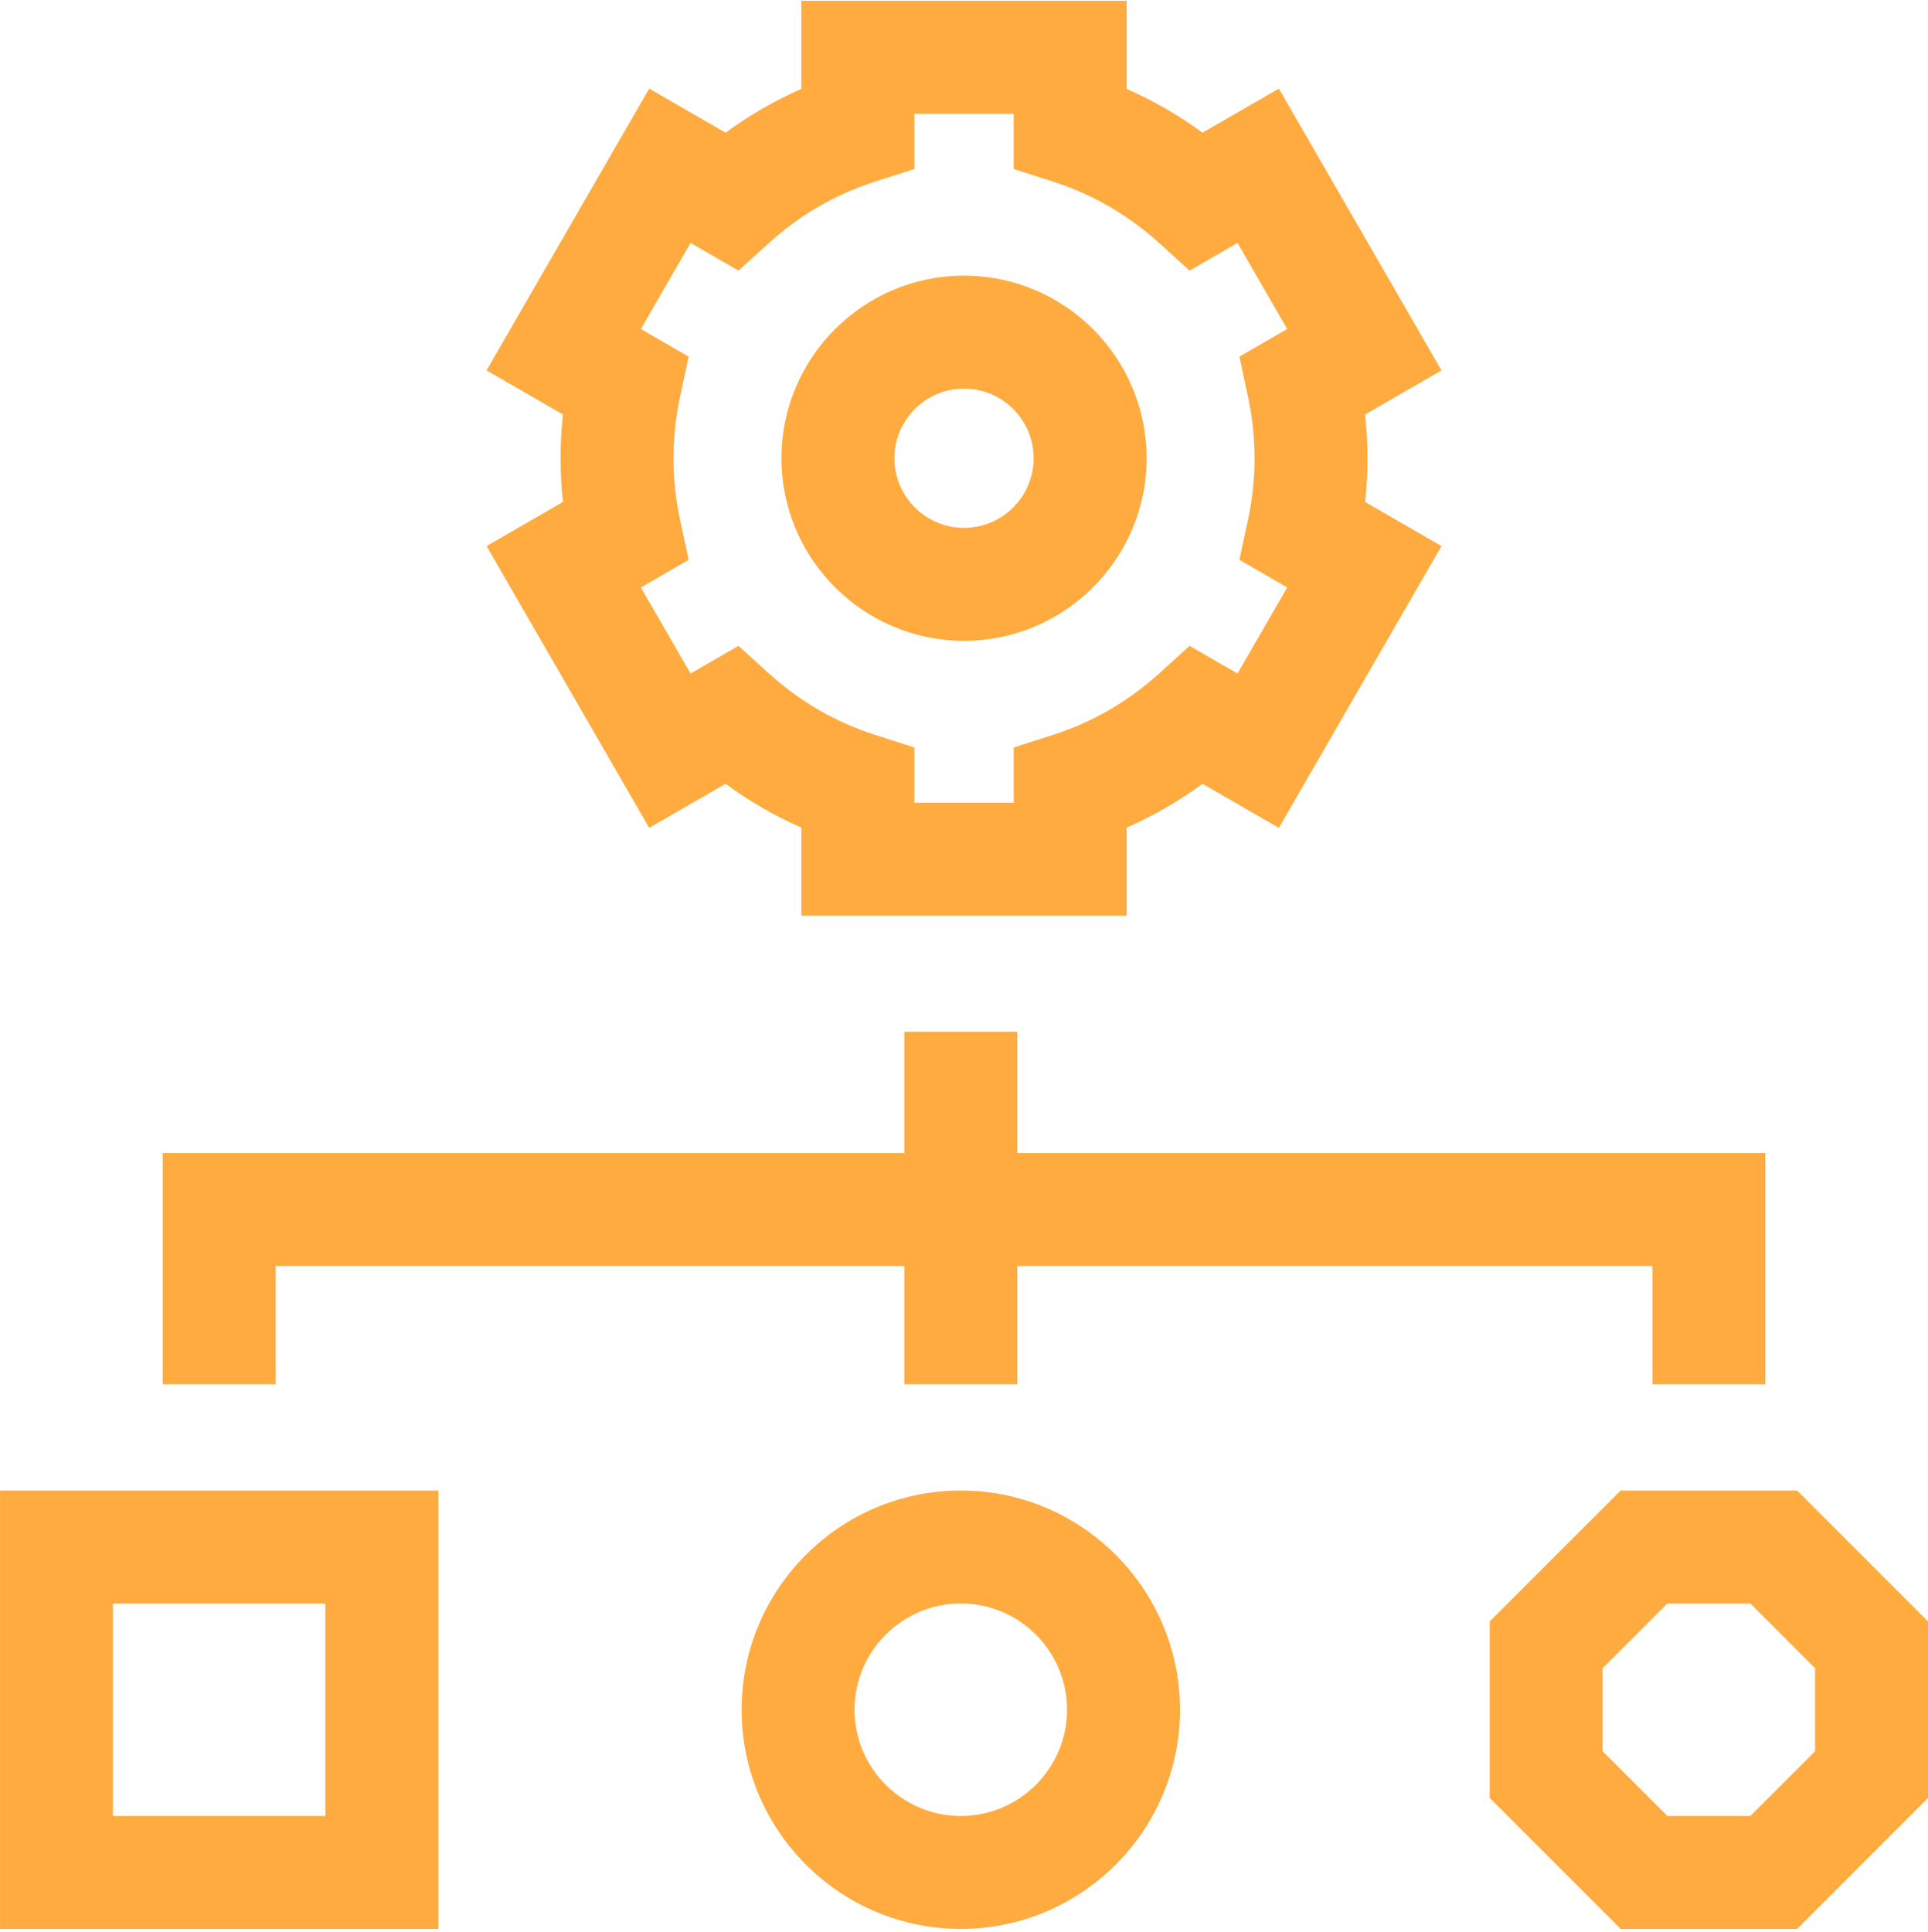 <svg xmlns="http://www.w3.org/2000/svg" width="512" height="513" viewBox="0 0 512 513" fill="none"><g clip-path="url(#clip0_1581_1424)"><path d="M256.007 170.168C282.742 170.168 304.492 148.417 304.492 121.682C304.492 94.946 282.742 73.195 256.007 73.195C229.271 73.195 207.521 94.946 207.521 121.682C207.521 148.417 229.271 170.168 256.007 170.168ZM256.007 103.194C266.2 103.194 274.492 111.487 274.492 121.681C274.492 131.874 266.2 140.167 256.007 140.167C245.814 140.167 237.521 131.874 237.521 121.681C237.521 111.487 245.814 103.194 256.007 103.194Z" fill="#FFAB3F"></path><path d="M172.405 219.832L192.681 208.126C198.96 212.741 205.684 216.628 212.805 219.759V243.157H299.207V219.759C306.328 216.628 313.052 212.741 319.331 208.126L339.607 219.832L382.808 145.006L362.521 133.293C362.939 129.438 363.15 125.557 363.15 121.681C363.15 117.804 362.939 113.924 362.521 110.069L382.808 98.357L339.607 23.529L319.331 35.235C313.052 30.62 306.328 26.734 299.207 23.603V0.203H212.805V23.602C205.684 26.733 198.96 30.619 192.681 35.234L172.405 23.528L129.204 98.356L149.491 110.068C149.073 113.923 148.862 117.803 148.862 121.68C148.862 125.556 149.073 129.437 149.491 133.292L129.204 145.005L172.405 219.832ZM180.59 137.974C179.444 132.636 178.862 127.154 178.862 121.68C178.862 116.205 179.443 110.723 180.59 105.385L182.884 94.705L170.185 87.373L183.386 64.508L196.11 71.854L204.214 64.508C212.417 57.07 221.899 51.59 232.394 48.219L242.807 44.875V30.203H269.209V44.876L279.622 48.22C290.117 51.591 299.599 57.071 307.802 64.509L315.906 71.855L328.63 64.509L341.831 87.374L329.132 94.706L331.426 105.386C332.572 110.724 333.154 116.206 333.154 121.681C333.154 127.155 332.573 132.637 331.426 137.975L329.132 148.654L341.831 155.987L328.63 178.852L315.906 171.506L307.802 178.852C299.597 186.291 290.116 191.772 279.622 195.142L269.209 198.486V213.158H242.807V198.486L232.394 195.142C221.9 191.772 212.419 186.291 204.214 178.852L196.11 171.506L183.386 178.852L170.185 155.987L182.884 148.654L180.59 137.974Z" fill="#FFAB3F"></path><path d="M73.201 336.172H240.158V367.556H270.143V336.172H438.812V367.556H468.797V306.188H270.143V273.961H240.158V306.188H43.216V367.556H73.201V336.172Z" fill="#FFAB3F"></path><path d="M0.007 512.201H116.411V395.797H0.007V512.201ZM29.992 425.781H86.427V482.216H29.992V425.781Z" fill="#FFAB3F"></path><path d="M255.151 395.797C223.058 395.797 196.948 421.906 196.948 453.999C196.948 486.092 223.058 512.202 255.151 512.202C287.244 512.202 313.354 486.092 313.354 453.999C313.353 421.906 287.243 395.797 255.151 395.797ZM255.151 482.216C239.592 482.216 226.933 469.557 226.933 453.998C226.933 438.44 239.592 425.781 255.151 425.781C270.71 425.781 283.369 438.44 283.369 453.998C283.368 469.558 270.71 482.216 255.151 482.216Z" fill="#FFAB3F"></path><path d="M477.241 395.797H430.369L395.603 430.562V477.434L430.368 512.201H477.24L512.007 477.435V430.563L477.241 395.797ZM482.022 465.015L464.821 482.216H442.787L425.586 465.015V442.981L442.787 425.781H464.821L482.022 442.981V465.015Z" fill="#FFAB3F"></path></g><defs><clipPath id="clip0_1581_1424"><rect width="512" height="512" fill="white" transform="translate(0.007 0.203)"></rect></clipPath></defs></svg>